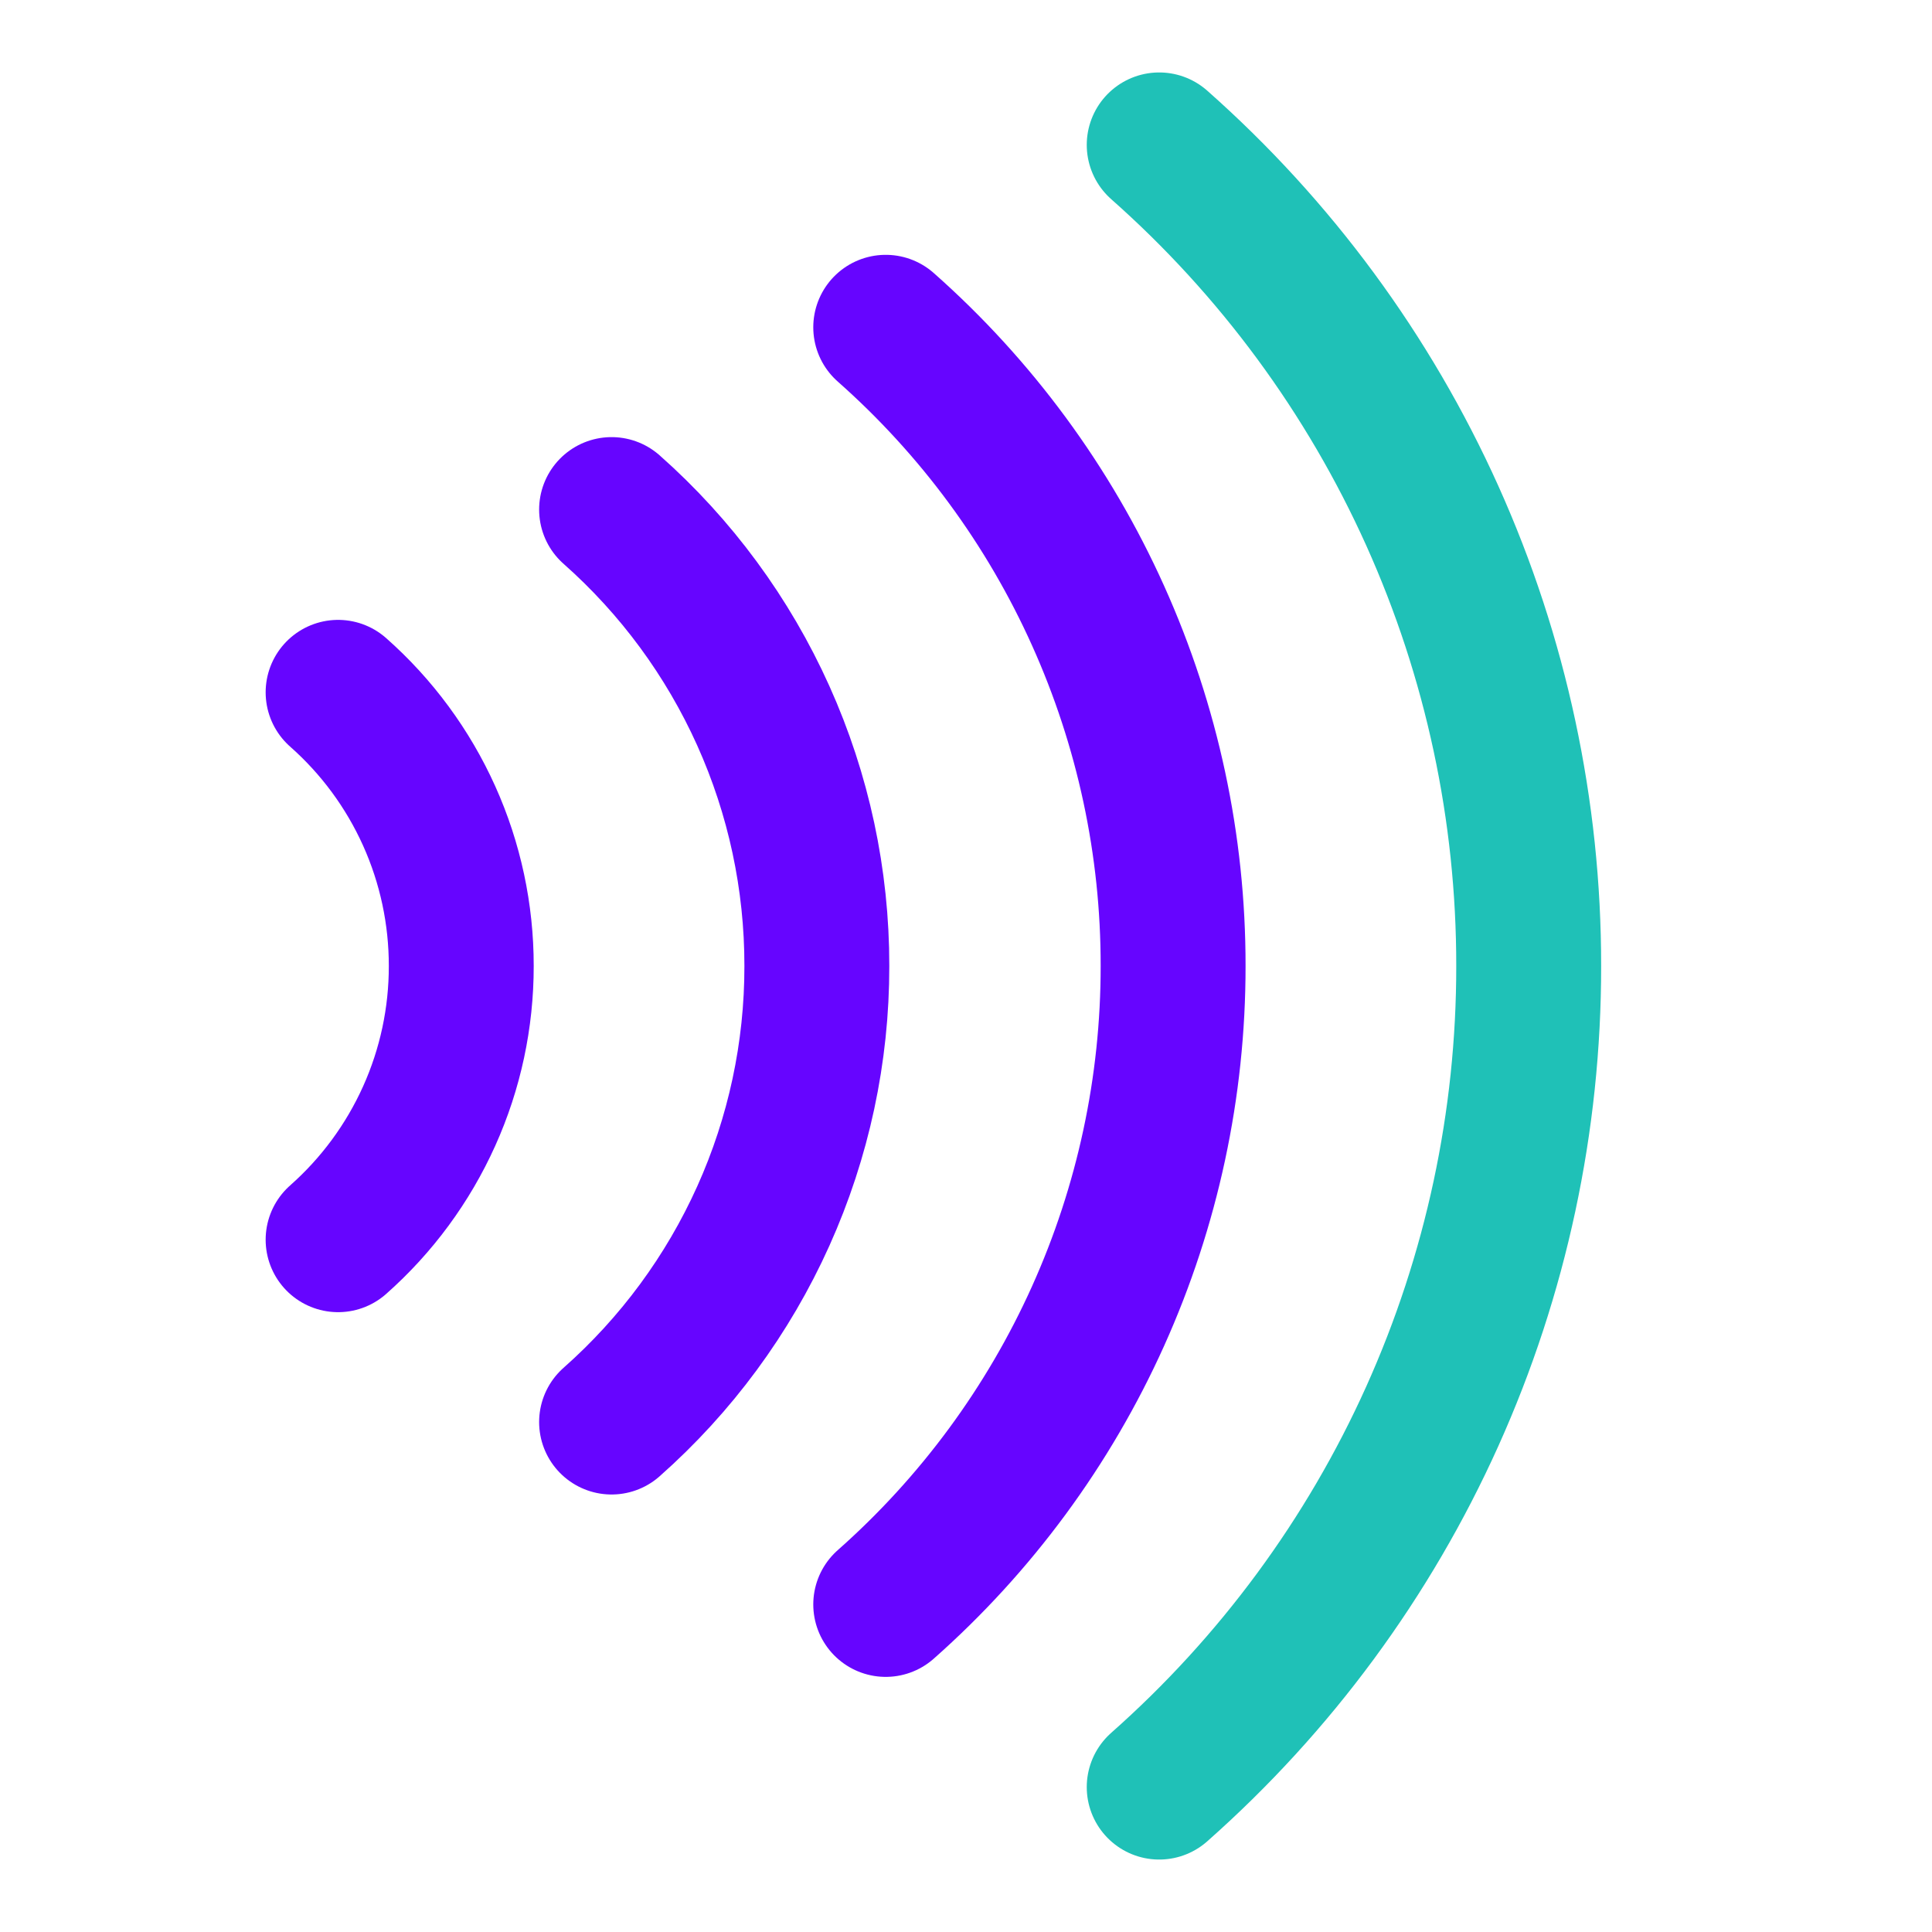 <svg width="40" height="40" viewBox="0 0 40 40" fill="none" xmlns="http://www.w3.org/2000/svg">
<path d="M7 14.334C7.803 15.043 8.445 15.915 8.885 16.892C9.325 17.869 9.551 18.929 9.55 20C9.551 21.072 9.325 22.131 8.885 23.108C8.445 24.085 7.803 24.957 7 25.667" stroke="#6605FF" stroke-width="3" stroke-linecap="round" stroke-linejoin="round"/>
<path d="M12.662 10.55C14 11.734 15.07 13.189 15.803 14.818C16.536 16.447 16.914 18.213 16.912 20C16.914 21.785 16.536 23.55 15.803 25.178C15.07 26.806 14 28.259 12.662 29.442" stroke="#6605FF" stroke-width="3" stroke-linecap="round" stroke-linejoin="round"/>
<path d="M18.338 6.776C20.211 8.432 21.71 10.468 22.735 12.748C23.761 15.028 24.291 17.5 24.288 20C24.29 22.499 23.76 24.97 22.734 27.249C21.708 29.528 20.21 31.562 18.338 33.218" stroke="#6605FF" stroke-width="3" stroke-linecap="round" stroke-linejoin="round"/>
<path d="M24 3C26.407 5.129 28.335 7.746 29.654 10.677C30.973 13.608 31.653 16.786 31.65 20C31.653 23.214 30.973 26.392 29.654 29.323C28.335 32.254 26.407 34.871 24 37" stroke="#1FC1B7" stroke-width="3" stroke-linecap="round" stroke-linejoin="round"/>
</svg>
